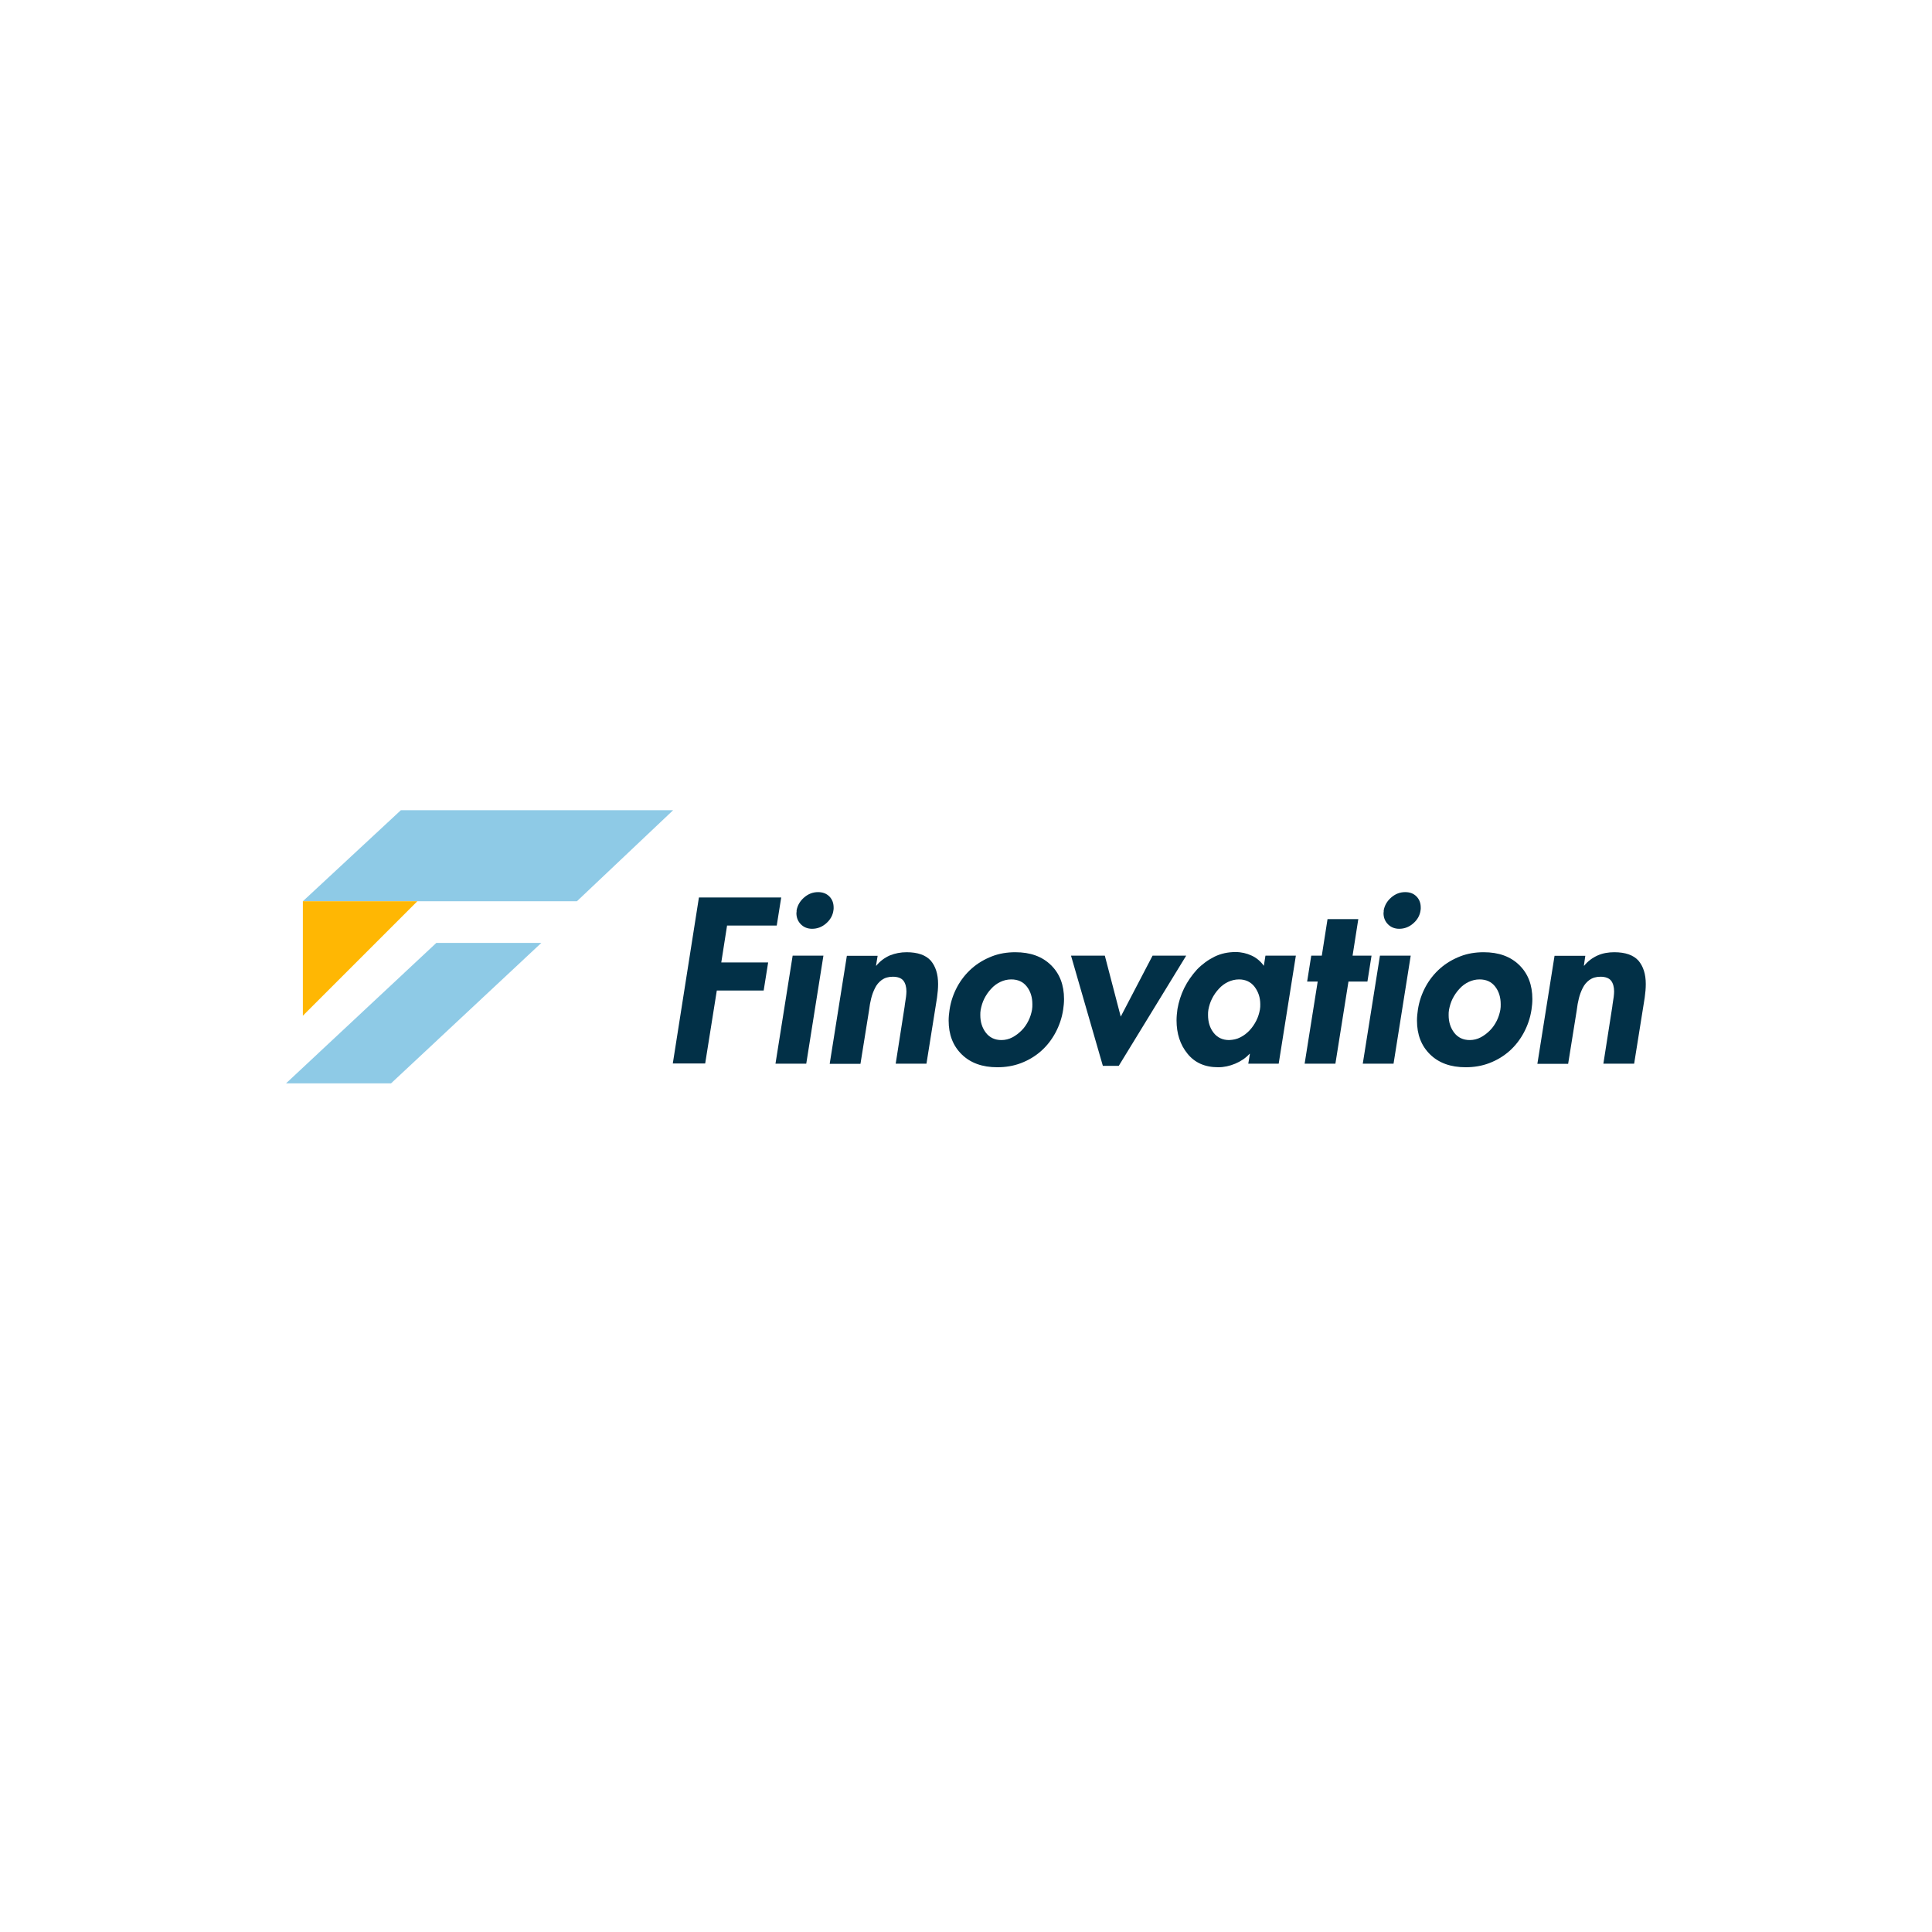<svg xmlns="http://www.w3.org/2000/svg" xmlns:xlink="http://www.w3.org/1999/xlink" id="Layer_1" x="0px" y="0px" viewBox="0 0 1080 1080" style="enable-background:new 0 0 1080 1080;" xml:space="preserve"><style type="text/css">	.st0{fill:#8ECAE6;}	.st1{fill:#FFB703;}	.st2{fill:#023047;}</style><g>	<polygon class="st0" points="322.5,503.8 169.3,503.8 224.1,452.9 376.3,452.9  "></polygon>	<polygon class="st0" points="218.6,605.6 159.9,605.6 243.9,527.1 302.6,527.1  "></polygon>	<polyline class="st1" points="233.3,503.8 169.3,503.8 169.3,567.8  "></polyline>	<g>		<g>			<path class="st2" d="M406.4,517.6l-3.2,20.4h26.2l-2.5,15.7h-26.2l-6.5,40.8h-18.1l14.6-92.8h46l-2.5,15.7H406.4z"></path>			<path class="st2" d="M450.7,594.6h-17.2l9.6-60.4h17.2L450.7,594.6z M463.6,501.1c1.6,1.6,2.4,3.7,2.4,6.2c0,0.1,0,0.4,0,0.9    c-0.1,0.2-0.1,0.5-0.1,0.7c-0.4,2.9-1.8,5.3-4.1,7.3c-2.3,2-4.9,3-7.8,3c-2.5,0-4.6-0.8-6.3-2.5c-1.6-1.6-2.5-3.7-2.5-6.2    c0-0.2,0-0.5,0.1-0.7c0-0.4,0-0.7,0-0.9c0.5-2.8,1.9-5.2,4.2-7.2c2.3-2,4.9-3,7.8-3C459.9,498.7,462,499.5,463.6,501.1z"></path>			<path class="st2" d="M489.7,539.8h0.2c2-2.5,4.6-4.4,7.5-5.7c3-1.2,6.1-1.8,9.4-1.8c6.2,0,10.7,1.6,13.5,4.7    c2.7,3.2,4.1,7.5,4.1,13.1c0,2.3-0.2,4.8-0.6,7.6l-5.9,36.9h-17.2l5-32l0.1-0.9c0.6-3.4,0.9-5.9,0.9-7.5c0-2.5-0.6-4.6-1.7-6    s-3.1-2.2-5.9-2.2c-2.5,0-4.5,0.6-6.2,1.8c-1.6,1.2-2.9,2.7-3.8,4.6c-0.9,1.8-1.6,3.7-2.1,5.7c-0.5,1.9-0.9,4.2-1.2,6.7    l-4.8,29.9h-17.2l9.6-60.4h17.2L489.7,539.8z"></path>			<path class="st2" d="M587.5,539.5c4.9,4.8,7.3,11.1,7.3,19c0,2-0.2,4-0.5,6c-0.7,4.6-2.2,8.9-4.3,12.8s-4.8,7.4-8.1,10.3    c-3.3,2.9-7,5.1-11.2,6.7s-8.6,2.3-13.2,2.3c-8.4,0-15-2.4-19.9-7.2c-4.9-4.8-7.3-11.1-7.3-18.9c0-2,0.2-4,0.5-6    c0.7-4.7,2.2-9,4.3-12.9c2.1-3.9,4.9-7.4,8.2-10.3c3.3-2.9,7.1-5.1,11.2-6.7c4.1-1.6,8.5-2.3,13.1-2.3    C576,532.3,582.6,534.7,587.5,539.5z M559.2,548.9c-1.9,0.9-3.7,2.2-5.2,3.9c-1.5,1.6-2.8,3.5-3.8,5.5c-1,2-1.6,4.1-2,6.2    c-0.2,1-0.2,2-0.2,3c0,3.8,1,7,3.1,9.8c2.1,2.7,5,4.1,8.7,4.1c2.1,0,4.2-0.5,6.1-1.5c1.9-1,3.6-2.3,5.2-3.9s2.8-3.4,3.8-5.4    c1-2,1.6-4,2-6.1c0.2-1.1,0.2-2.1,0.2-3.1c0-3.9-1-7.2-3.1-9.9c-2.1-2.7-5-4-8.7-4C563.1,547.5,561.1,548,559.2,548.9z"></path>			<path class="st2" d="M626.5,568.3l17.8-34.1h18.8l-37.7,61.6h-8.9l-17.8-61.6h18.9L626.5,568.3z"></path>			<path class="st2" d="M714.8,594.6h-17l0.9-5.5h-0.2c-2.2,2.4-4.9,4.2-8,5.5s-6.3,2-9.5,2c-7.4,0-13.1-2.5-17.2-7.6    c-4.1-5-6.1-11.3-6.1-18.6c0-2,0.2-4.1,0.5-6.3c0.7-4,1.9-7.9,3.8-11.8c1.9-3.8,4.3-7.2,7.1-10.3c2.9-3,6.2-5.4,9.8-7.2    c3.7-1.8,7.6-2.6,11.8-2.6c3.2,0,6.2,0.7,9,2c2.8,1.3,5,3.2,6.8,5.7l0.9-5.7h17L714.8,594.6z M693.3,579.9c2-1,3.7-2.3,5.2-3.9    c1.5-1.6,2.8-3.5,3.8-5.5c1-2,1.6-4,2-6.1c0.2-1,0.2-2,0.2-3c0-3.8-1.1-7-3.2-9.8c-2.1-2.7-5-4.1-8.7-4.1c-2.1,0-4.2,0.5-6.1,1.4    c-1.9,0.9-3.7,2.2-5.2,3.9c-1.5,1.6-2.8,3.5-3.8,5.5c-1,2-1.6,4-2,6.1c-0.2,1-0.2,2-0.2,3c0,3.9,1,7.2,3.1,9.9    c2.1,2.7,5,4.1,8.7,4.1C689.3,581.3,691.4,580.9,693.3,579.9z"></path>			<path class="st2" d="M746.5,594.6h-17.2l7.3-45.9h-5.9l2.3-14.5h5.9l3.2-20.4h17.2l-3.2,20.4h10.6l-2.3,14.5h-10.6L746.5,594.6z"></path>			<path class="st2" d="M779,594.6h-17.2l9.6-60.4h17.2L779,594.6z M791.8,501.1c1.6,1.6,2.4,3.7,2.4,6.2c0,0.1,0,0.4,0,0.9    c-0.1,0.2-0.1,0.5-0.1,0.7c-0.4,2.9-1.8,5.3-4.1,7.3c-2.3,2-4.9,3-7.8,3c-2.5,0-4.6-0.8-6.3-2.5c-1.6-1.6-2.5-3.7-2.5-6.2    c0-0.2,0-0.5,0.1-0.7c0-0.4,0-0.7,0-0.9c0.5-2.8,1.9-5.2,4.2-7.2c2.3-2,4.9-3,7.8-3C788.2,498.7,790.2,499.5,791.8,501.1z"></path>			<path class="st2" d="M849.3,539.5c4.9,4.8,7.3,11.1,7.3,19c0,2-0.2,4-0.5,6c-0.7,4.6-2.2,8.9-4.3,12.8s-4.8,7.4-8.1,10.3    c-3.3,2.9-7,5.1-11.2,6.7s-8.6,2.3-13.2,2.3c-8.4,0-15-2.4-19.9-7.2c-4.9-4.8-7.3-11.1-7.3-18.9c0-2,0.2-4,0.5-6    c0.7-4.7,2.2-9,4.3-12.9c2.1-3.9,4.9-7.4,8.2-10.3c3.3-2.9,7.1-5.1,11.2-6.7c4.1-1.6,8.5-2.3,13.1-2.3    C837.8,532.3,844.4,534.7,849.3,539.5z M821,548.9c-1.9,0.9-3.7,2.2-5.2,3.9c-1.5,1.6-2.8,3.5-3.8,5.5c-1,2-1.6,4.1-2,6.2    c-0.2,1-0.2,2-0.2,3c0,3.8,1,7,3.1,9.8c2.1,2.7,5,4.1,8.7,4.1c2.1,0,4.2-0.5,6.1-1.5c1.9-1,3.6-2.3,5.2-3.9s2.8-3.4,3.8-5.4    c1-2,1.6-4,2-6.1c0.2-1.1,0.2-2.1,0.2-3.1c0-3.9-1-7.2-3.1-9.9c-2.1-2.7-5-4-8.7-4C824.9,547.5,822.9,548,821,548.9z"></path>			<path class="st2" d="M885.4,539.8h0.2c2-2.5,4.6-4.4,7.5-5.7s6.1-1.8,9.3-1.8c6.2,0,10.7,1.6,13.5,4.7c2.7,3.2,4.1,7.5,4.1,13.1    c0,2.3-0.2,4.8-0.6,7.6l-5.9,36.9h-17.2l5-32l0.1-0.9c0.6-3.4,0.9-5.9,0.9-7.5c0-2.5-0.6-4.6-1.7-6s-3.1-2.2-5.9-2.2    c-2.5,0-4.5,0.6-6.2,1.8c-1.6,1.2-2.9,2.7-3.8,4.6c-0.9,1.8-1.6,3.7-2.1,5.7c-0.5,1.9-0.9,4.2-1.2,6.7l-4.8,29.9h-17.2l9.6-60.4    h17.2L885.4,539.8z"></path>		</g>	</g></g><g></g><g></g><g></g><g></g><g></g><g></g></svg>